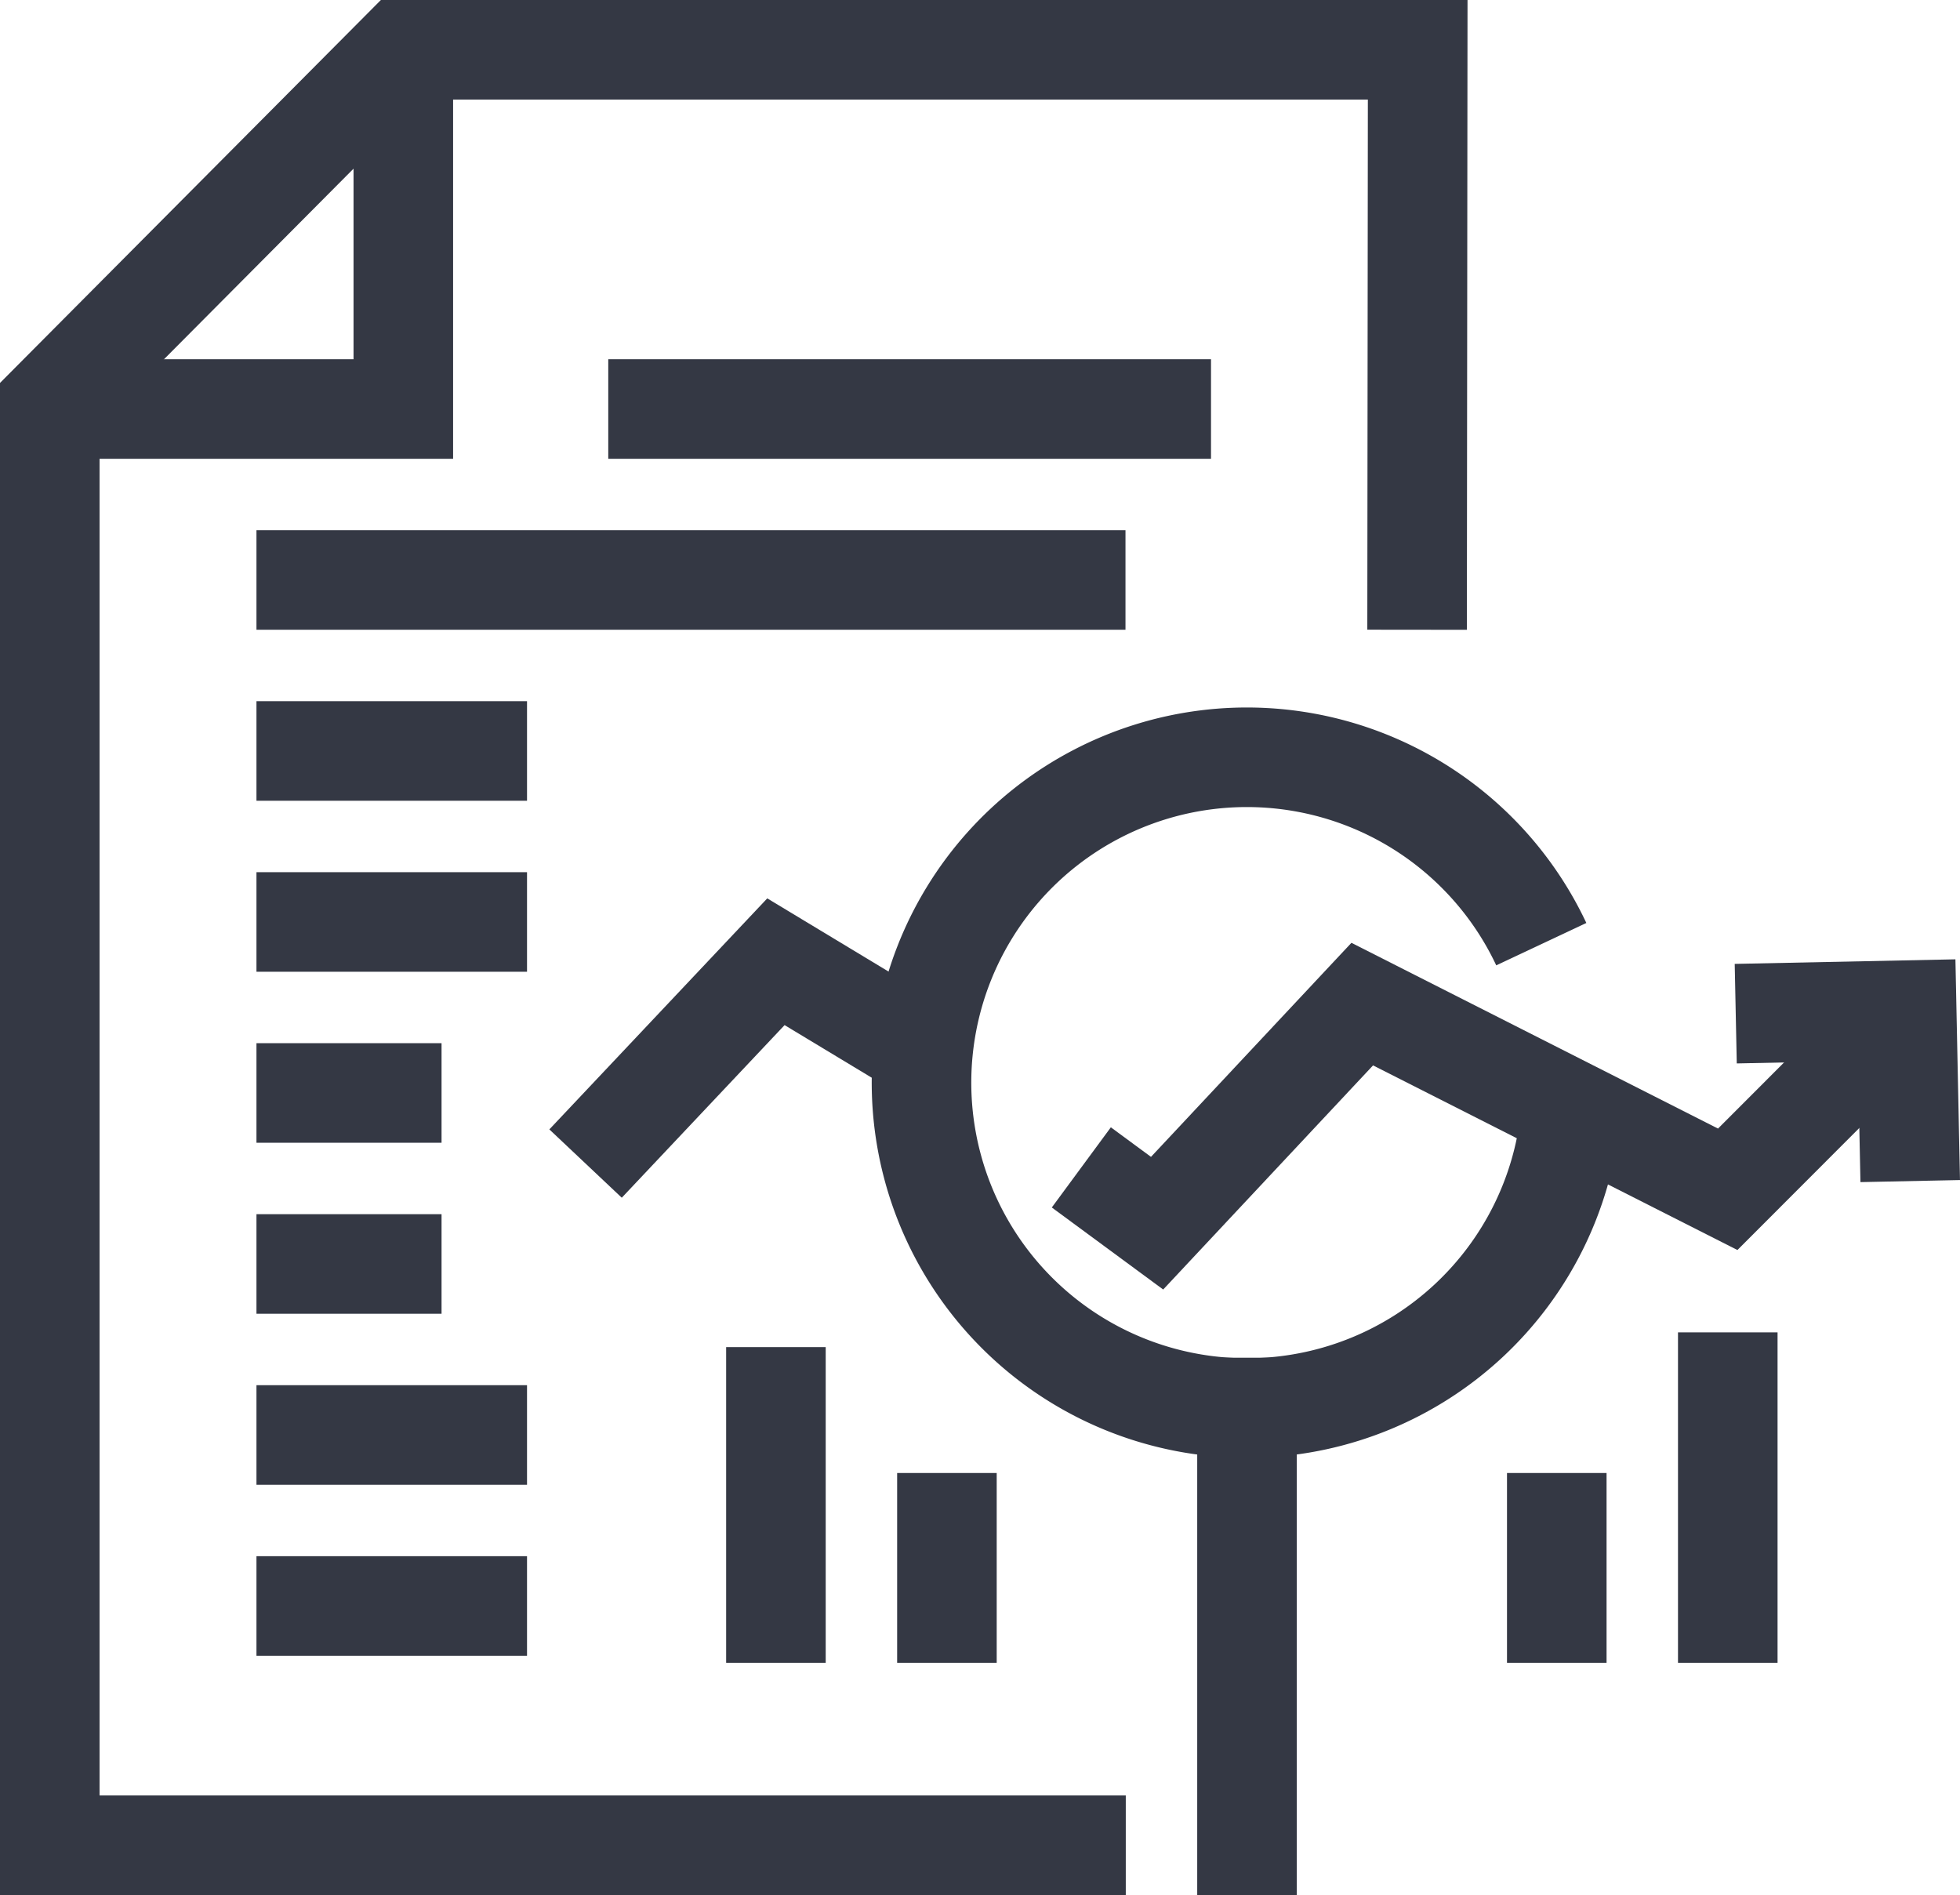 <svg id="Layer_1" data-name="Layer 1" xmlns="http://www.w3.org/2000/svg" viewBox="0 0 393.73 380.66"><polyline points="216.15 370.66 10 370.66 10 81.05 80.67 10 284.79 10 284.68 116.5" style="fill:none;stroke:#343844;stroke-linecap:square;stroke-miterlimit:10;stroke-width:20px"/><line x1="132.19" y1="82.16" x2="233.27" y2="82.16" style="fill:none;stroke:#343844;stroke-linecap:square;stroke-miterlimit:10;stroke-width:20px"/><line x1="61.52" y1="116.5" x2="216.09" y2="116.5" style="fill:none;stroke:#343844;stroke-linecap:square;stroke-miterlimit:10;stroke-width:20px"/><line x1="61.52" y1="150.85" x2="95.87" y2="150.85" style="fill:none;stroke:#343844;stroke-linecap:square;stroke-miterlimit:10;stroke-width:20px"/><line x1="61.52" y1="185.2" x2="95.87" y2="185.2" style="fill:none;stroke:#343844;stroke-linecap:square;stroke-miterlimit:10;stroke-width:20px"/><line x1="61.52" y1="219.55" x2="78.7" y2="219.55" style="fill:none;stroke:#343844;stroke-linecap:square;stroke-miterlimit:10;stroke-width:20px"/><line x1="61.52" y1="253.9" x2="78.7" y2="253.9" style="fill:none;stroke:#343844;stroke-linecap:square;stroke-miterlimit:10;stroke-width:20px"/><line x1="61.52" y1="288.25" x2="95.87" y2="288.25" style="fill:none;stroke:#343844;stroke-linecap:square;stroke-miterlimit:10;stroke-width:20px"/><line x1="61.52" y1="322.6" x2="95.87" y2="322.6" style="fill:none;stroke:#343844;stroke-linecap:square;stroke-miterlimit:10;stroke-width:20px"/><polyline points="81.02 10.97 81.02 82.16 10 82.16" style="fill:none;stroke:#343844;stroke-miterlimit:10;stroke-width:20px"/><line x1="250.5" y1="282.73" x2="250.5" y2="370.66" style="fill:none;stroke:#343844;stroke-linecap:square;stroke-miterlimit:10;stroke-width:20px"/><polyline points="185.17 210.87 155.87 193.19 117.63 233.73" style="fill:none;stroke:#343844;stroke-miterlimit:10;stroke-width:20px"/><polyline points="382.99 202.94 347.07 238.9 273.65 201.7 232.44 245.71 217.22 234.5" style="fill:none;stroke:#343844;stroke-miterlimit:10;stroke-width:20px"/><path d="M419.33,299.05a65.36,65.36,0,1,0,5.87,34.53" transform="translate(-109.71 -109.39)" style="fill:none;stroke:#343844;stroke-miterlimit:10;stroke-width:20px"/><line x1="155.87" y1="334.02" x2="155.87" y2="270.6" style="fill:none;stroke:#343844;stroke-miterlimit:10;stroke-width:20px"/><line x1="190.22" y1="334.02" x2="190.22" y2="295.89" style="fill:none;stroke:#343844;stroke-miterlimit:10;stroke-width:20px"/><line x1="347.08" y1="334.02" x2="347.08" y2="267.64" style="fill:none;stroke:#343844;stroke-miterlimit:10;stroke-width:20px"/><line x1="312.73" y1="334.02" x2="312.73" y2="295.89" style="fill:none;stroke:#343844;stroke-miterlimit:10;stroke-width:20px"/><polyline points="383.73 237.25 383.02 202.91 348.68 203.62" style="fill:none;stroke:#343844;stroke-miterlimit:10;stroke-width:20px"/></svg>